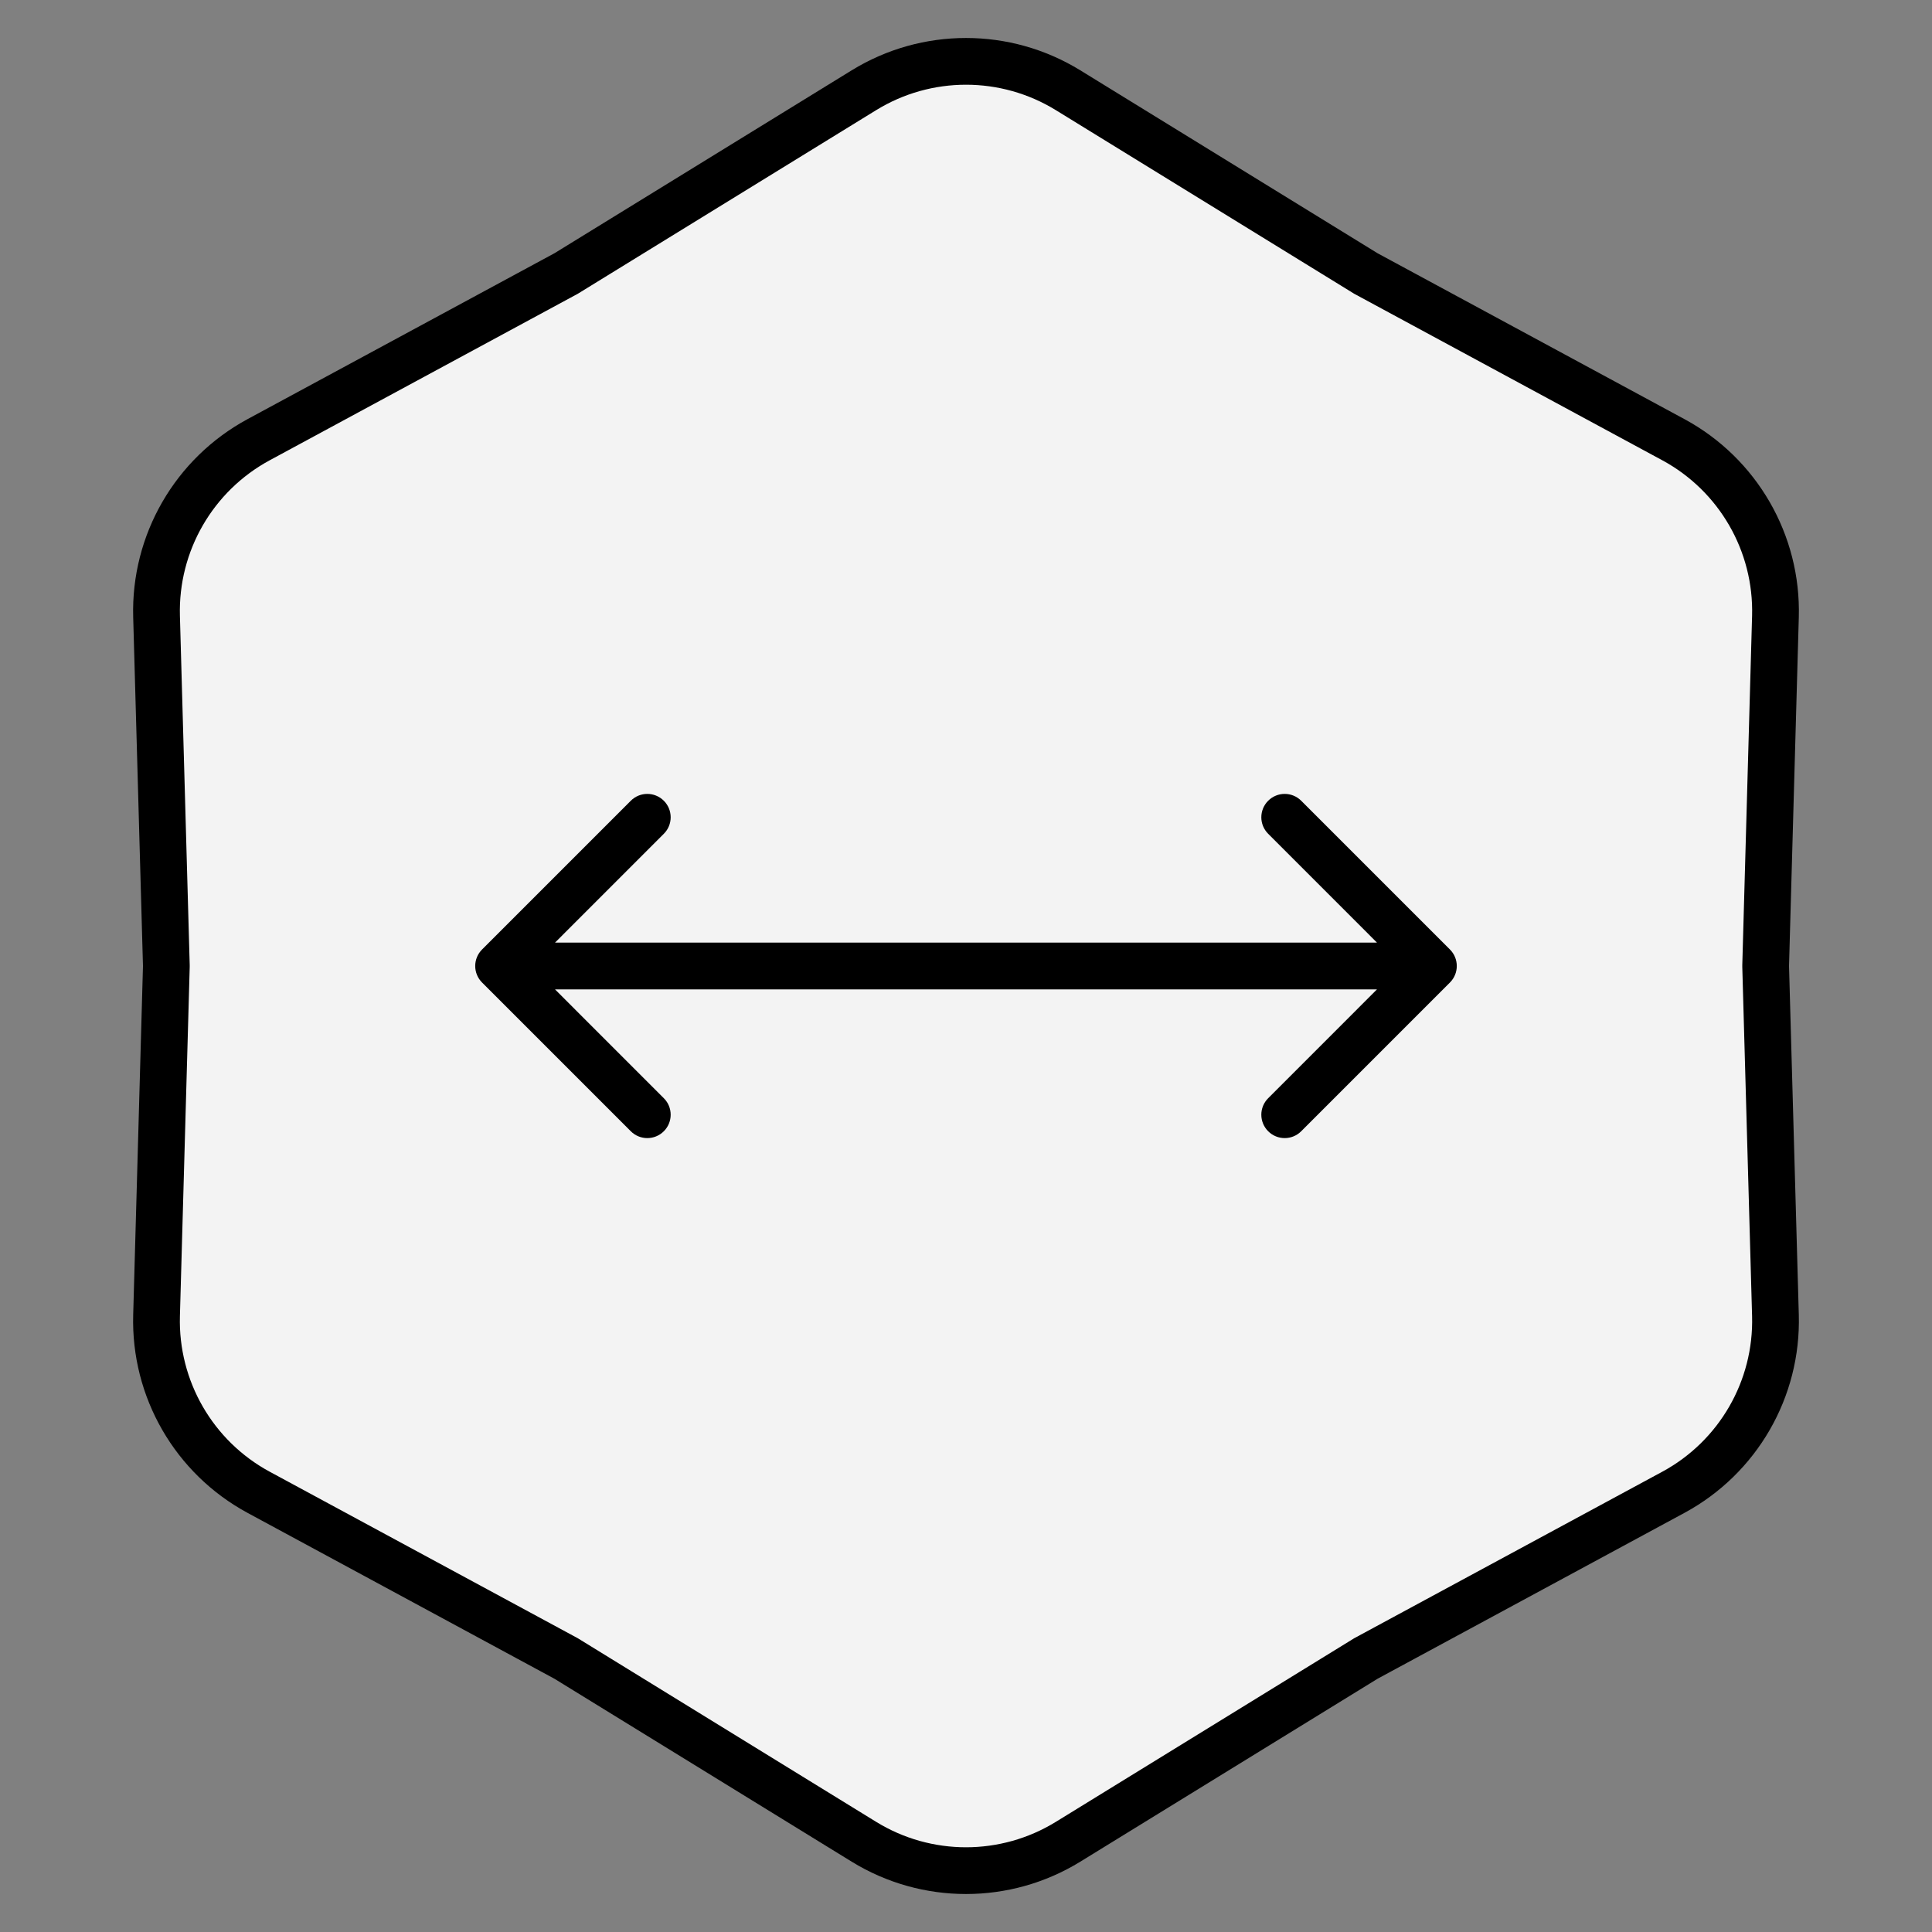 <svg xmlns="http://www.w3.org/2000/svg" fill="none" viewBox="0 0 62 62" height="62" width="62">
<rect x="0" y="0" width="62" height="62" fill="#808080" stroke="none"/>
<path stroke-width="1.5" stroke="black" fill-opacity="0.9" fill="white" d="M43.813 8.765L43.831 8.776L43.849 8.786L53.701 14.111C55.776 15.233 57.042 17.427 56.976 19.785L56.662 30.979L56.662 31L56.662 31.021L56.976 42.215C57.042 44.573 55.776 46.767 53.701 47.889L43.849 53.214L43.831 53.224L43.813 53.235L34.276 59.104C32.267 60.34 29.733 60.34 27.724 59.104L18.187 53.235L18.169 53.224L18.151 53.214L8.299 47.889C6.224 46.767 4.958 44.573 5.024 42.215L5.338 31.021L5.338 31L5.338 30.979L5.024 19.785C4.958 17.427 6.224 15.233 8.299 14.111L18.151 8.786L18.169 8.776L18.187 8.765L27.724 2.896C29.733 1.66 32.267 1.66 34.276 2.896L43.813 8.765Z"></path>
<path fill="black" d="M15.47 30.47C15.177 30.763 15.177 31.237 15.47 31.53L20.243 36.303C20.535 36.596 21.01 36.596 21.303 36.303C21.596 36.01 21.596 35.535 21.303 35.243L17.061 31L21.303 26.757C21.596 26.465 21.596 25.99 21.303 25.697C21.01 25.404 20.535 25.404 20.243 25.697L15.47 30.47ZM46.53 31.53C46.823 31.237 46.823 30.763 46.53 30.47L41.757 25.697C41.465 25.404 40.99 25.404 40.697 25.697C40.404 25.99 40.404 26.465 40.697 26.757L44.939 31L40.697 35.243C40.404 35.535 40.404 36.01 40.697 36.303C40.99 36.596 41.465 36.596 41.757 36.303L46.53 31.53ZM16 31.75H46V30.25H16V31.75Z"></path>
</svg>
